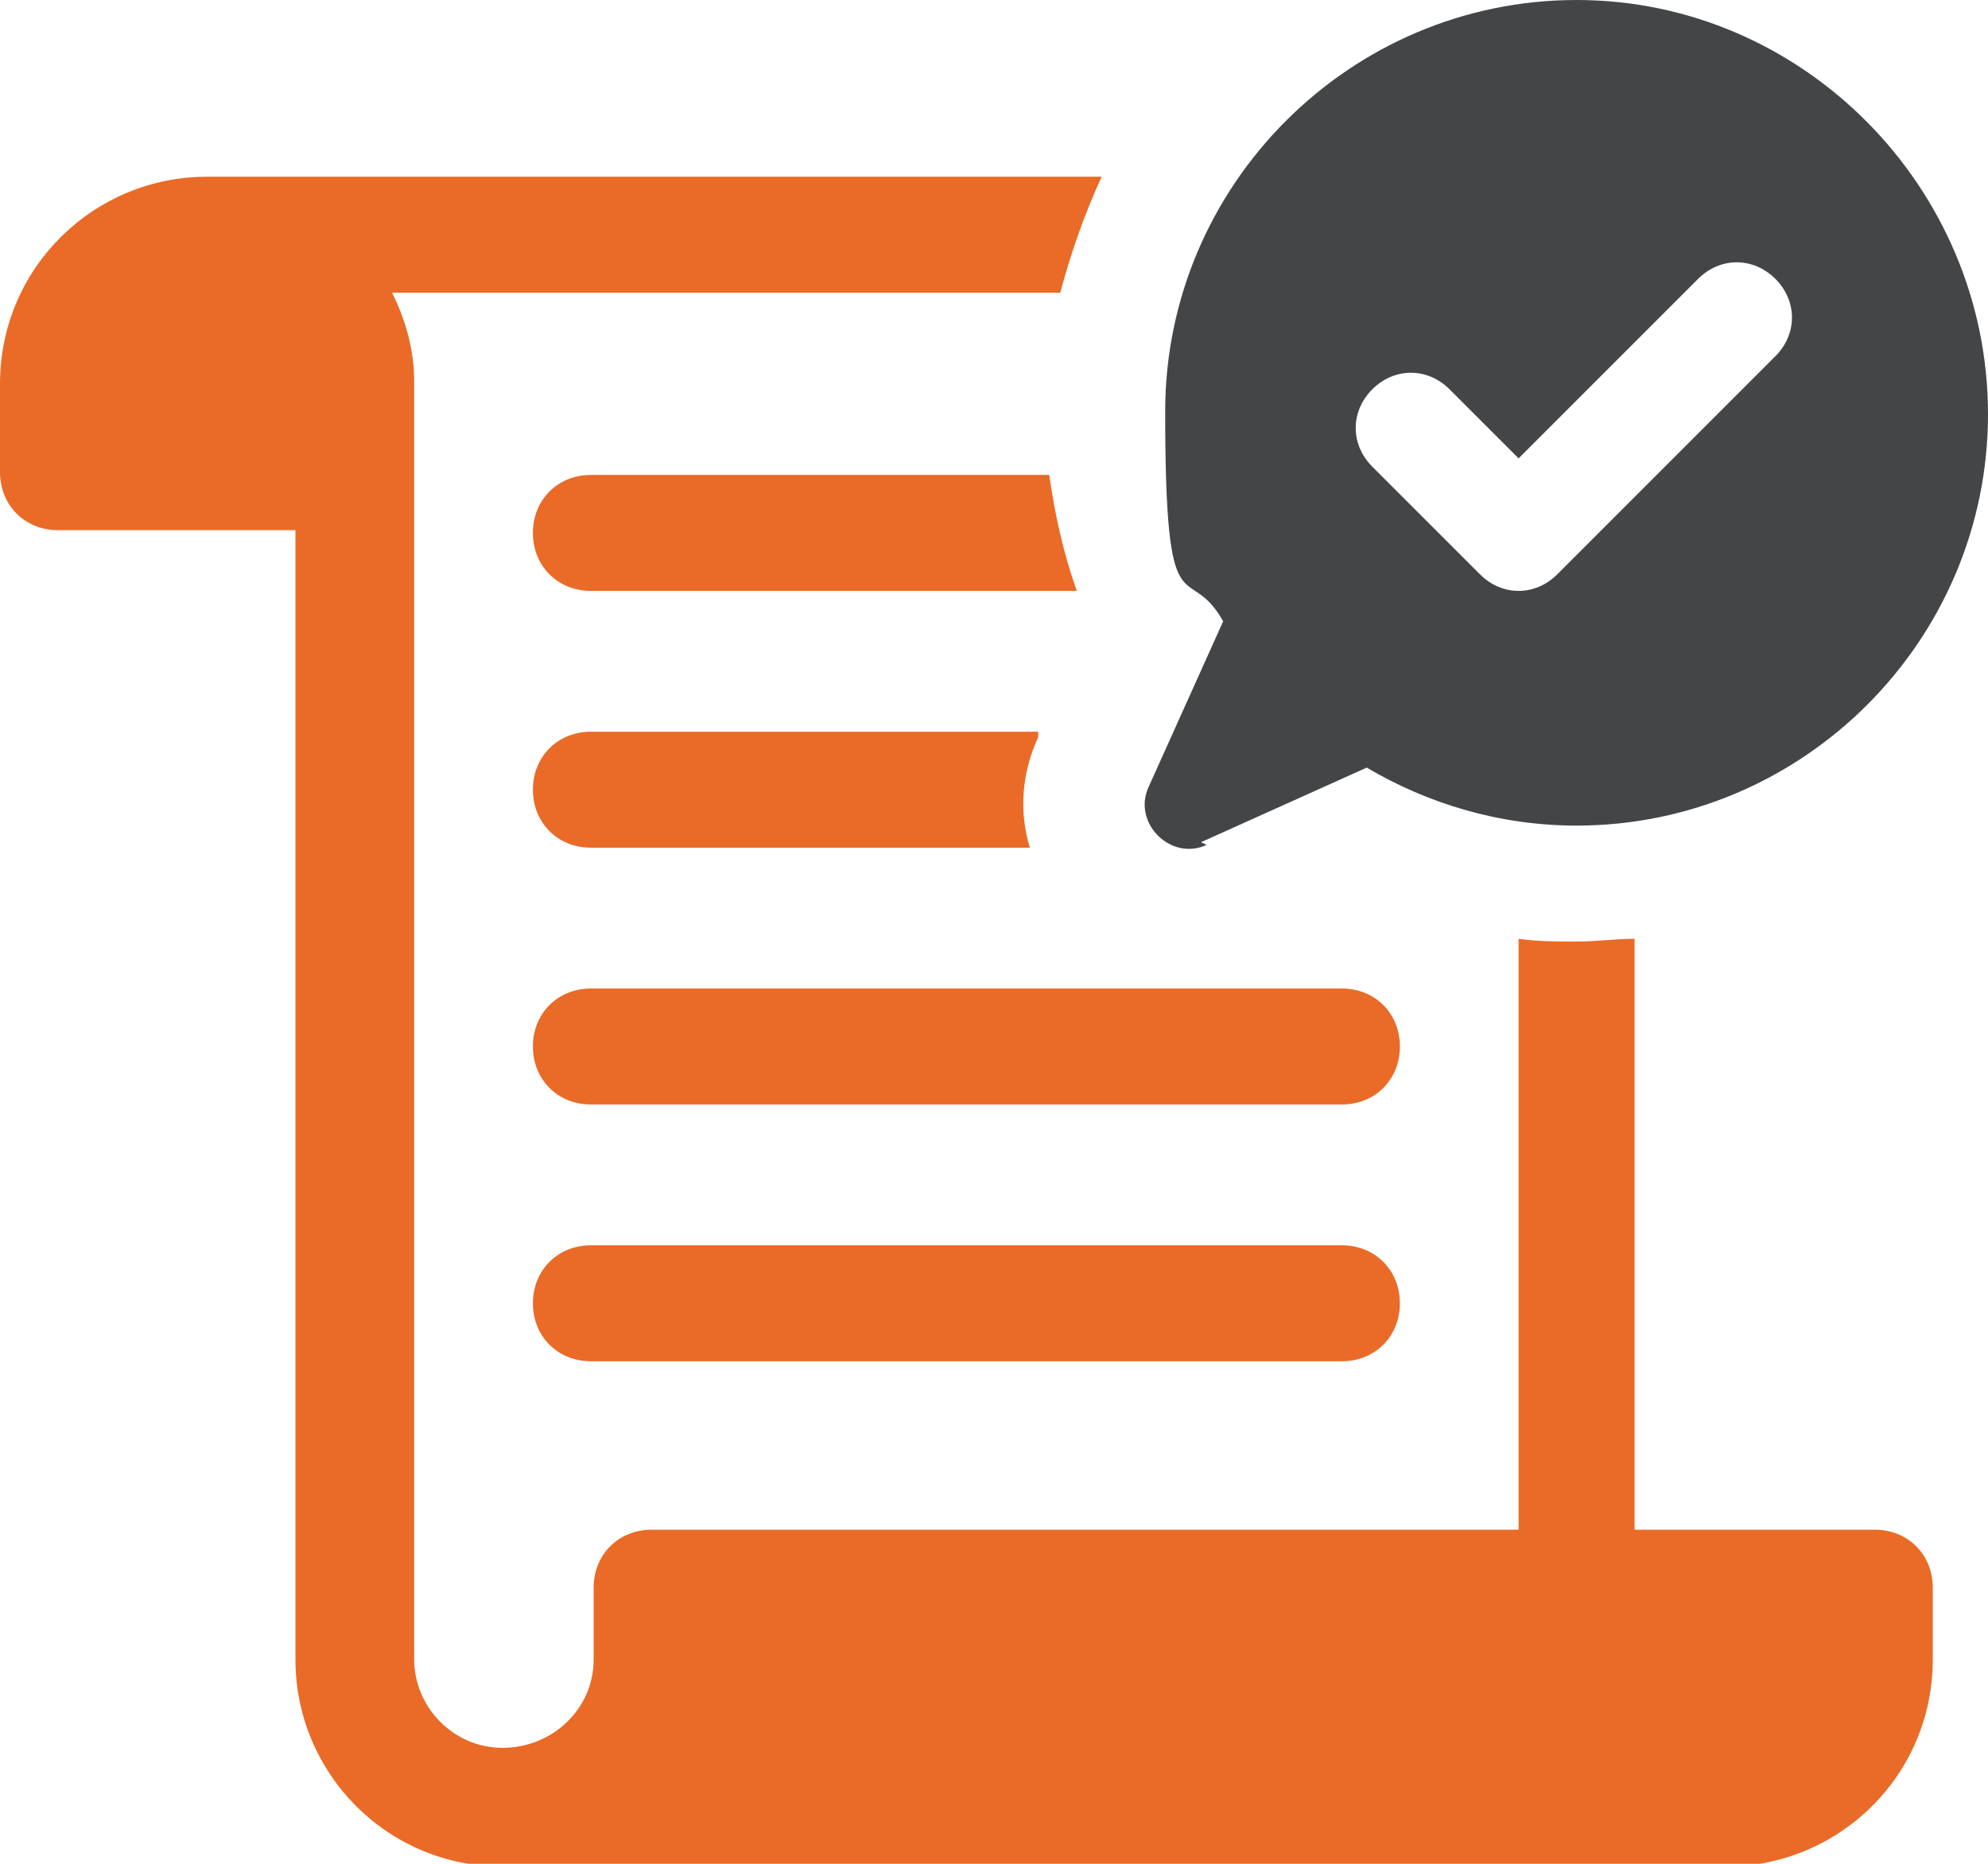 <?xml version="1.0" encoding="UTF-8"?>
<svg xmlns="http://www.w3.org/2000/svg" version="1.1" viewBox="0 0 72 67.5">
  <defs>
    <style>
      .cls-1 {
        fill: #434547;
      }

      .cls-2 {
        fill: #e96b27;
      }
    </style>
  </defs>
  <!-- Generator: Adobe Illustrator 28.7.1, SVG Export Plug-In . SVG Version: 1.2.0 Build 142)  -->
  <g>
    <g id="Layer_1">
      <g>
        <path class="cls-2" d="M21.4,21.4h17.6c-.5-1.4-.8-2.8-1-4.2h-16.6c-1.2,0-2.1.9-2.1,2.1s.9,2.1,2.1,2.1h0Z"/>
        <path class="cls-2" d="M67.8,55.4h-8.6v-21.4c-.7,0-1.4.1-2.1.1s-1.4,0-2.1-.1v21.4h-31.4c-1.2,0-2.1.9-2.1,2.1v2.6c0,1.8-1.5,3.2-3.3,3.2s-3.2-1.5-3.2-3.2V13.8c0-1.1-.3-2.2-.8-3.2h24.2c.4-1.5.9-2.9,1.5-4.2H7.5c-4.1,0-7.5,3.3-7.5,7.5v3.2c0,1.2.9,2.1,2.1,2.1h8.6v40.9c0,4.1,3.3,7.5,7.5,7.5h44.3c4.1,0,7.5-3.3,7.5-7.5v-2.6c0-1.2-.9-2.1-2.1-2.1h0Z"/>
        <path class="cls-2" d="M21.4,30.7h15.9c-.4-1.3-.3-2.7.3-4v-.2c.1,0-16.2,0-16.2,0-1.2,0-2.1.9-2.1,2.1s.9,2.1,2.1,2.1Z"/>
        <path class="cls-2" d="M48.6,35.8h-27.2c-1.2,0-2.1.9-2.1,2.1s.9,2.1,2.1,2.1h27.2c1.2,0,2.1-.9,2.1-2.1s-.9-2.1-2.1-2.1Z"/>
        <path class="cls-2" d="M48.6,45.1h-27.2c-1.2,0-2.1.9-2.1,2.1s.9,2.1,2.1,2.1h27.2c1.2,0,2.1-.9,2.1-2.1s-.9-2.1-2.1-2.1Z"/>
        <path class="cls-1" d="M43.5,30.5l6-2.7c2.2,1.3,4.8,2.1,7.6,2.1,8.2,0,14.9-6.7,14.9-14.9S65.3,0,57.1,0s-14.9,6.7-14.9,14.9.8,5.3,2.1,7.6l-2.7,6c-.6,1.3.8,2.7,2.1,2.1ZM49.7,14.1c.8-.8,2-.8,2.8,0l2.5,2.5,6.5-6.5c.8-.8,2-.8,2.8,0s.8,2,0,2.8l-7.9,7.9c-.4.4-.9.6-1.4.6s-1-.2-1.4-.6l-3.9-3.9c-.8-.8-.8-2,0-2.8Z"/>
      </g>
    </g>
  </g>
</svg>